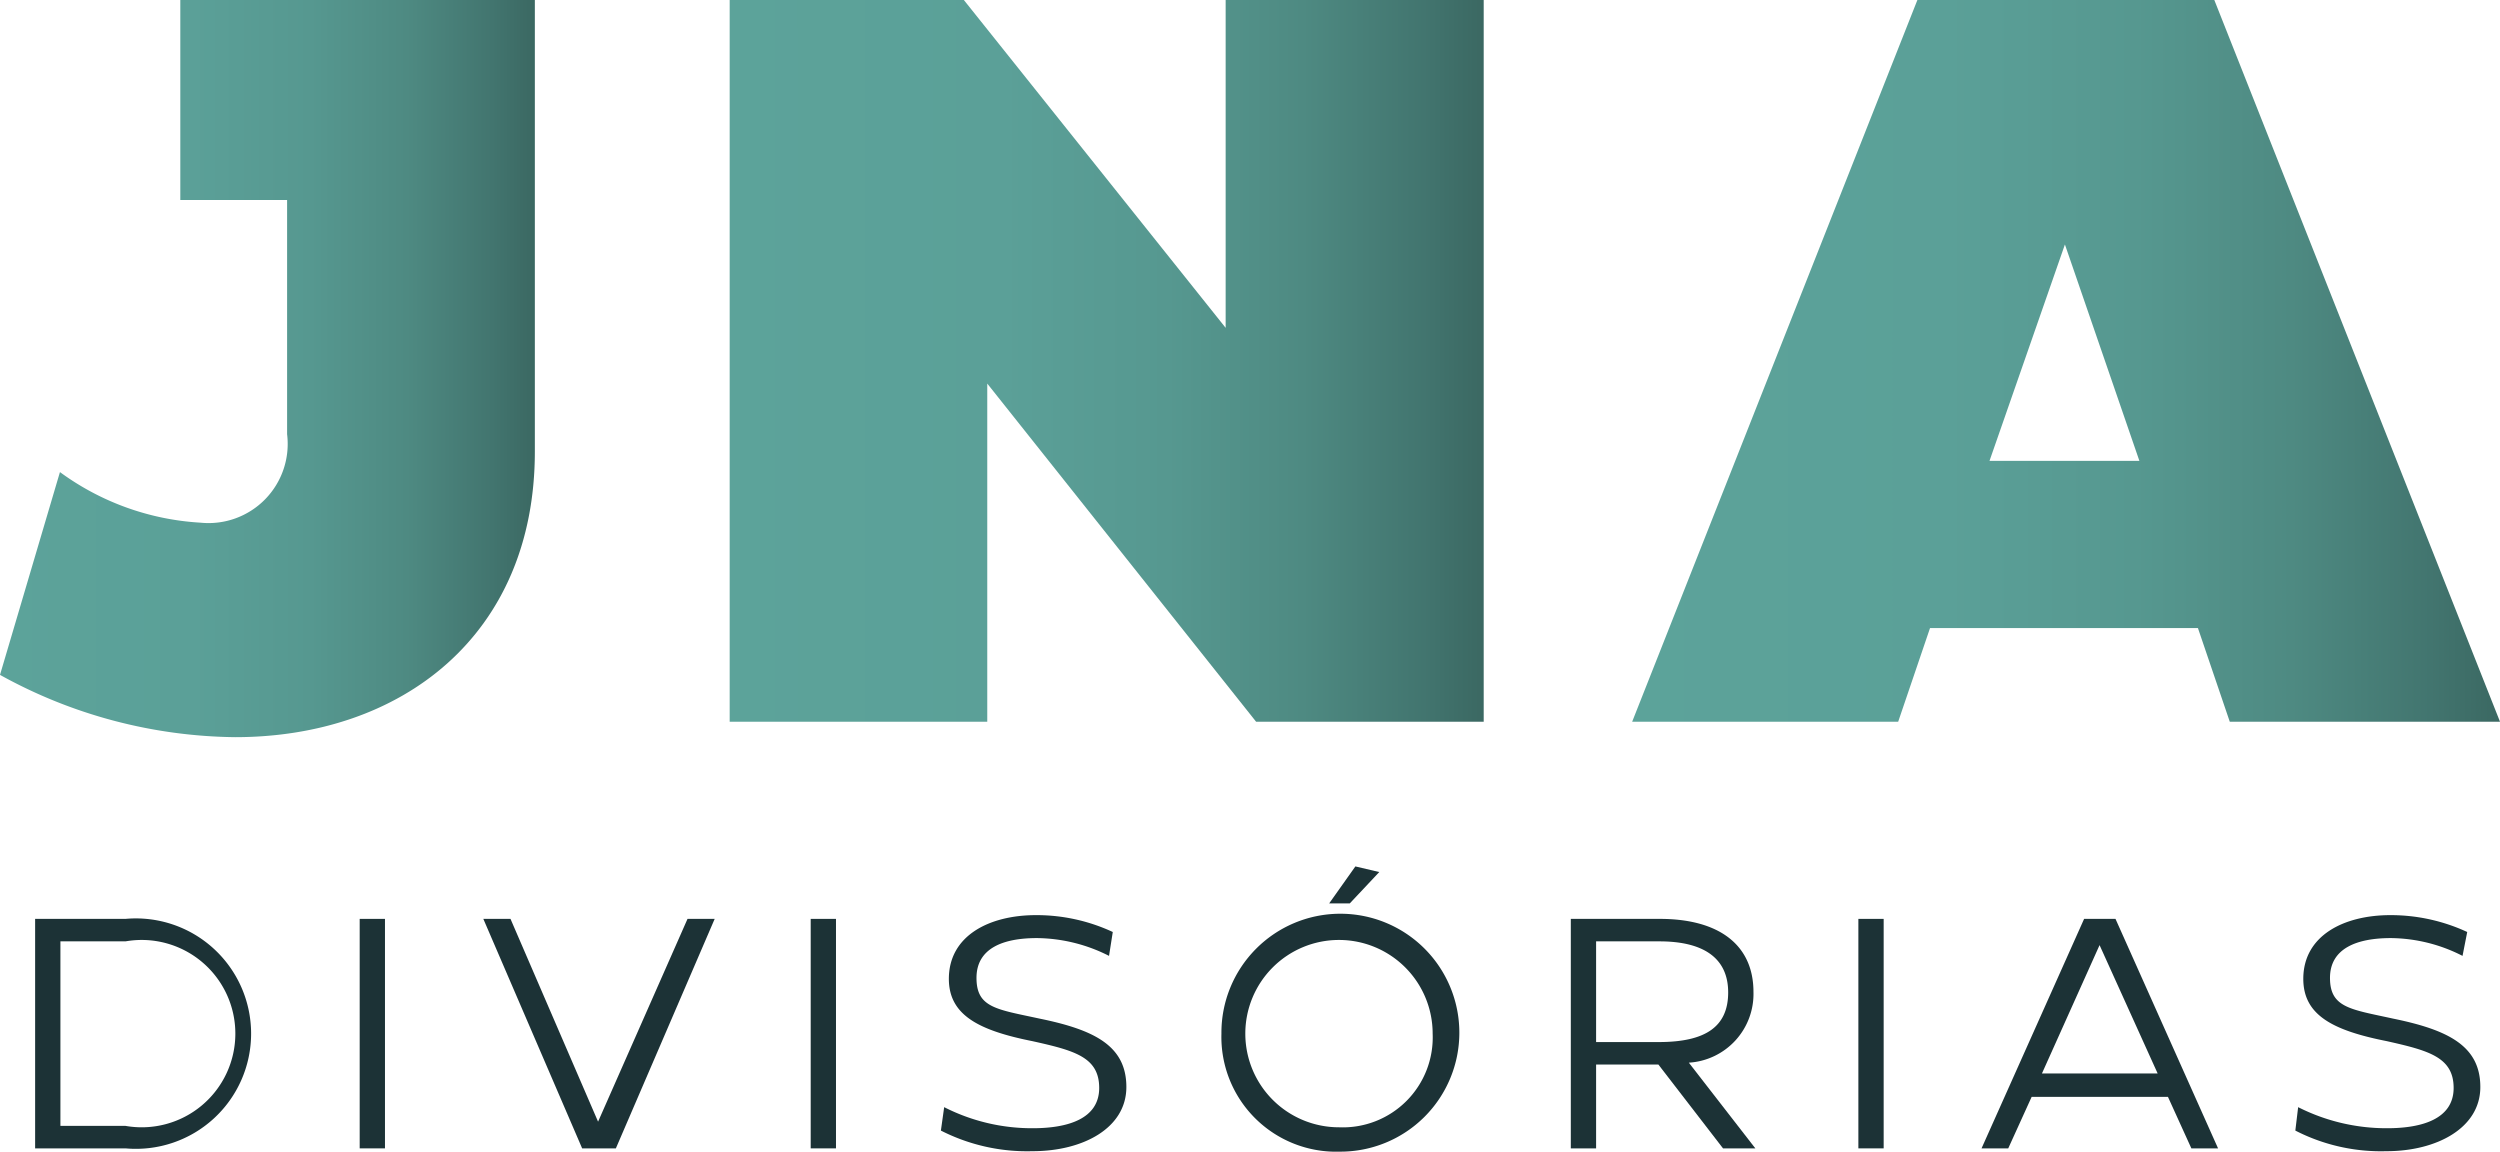 <svg id="DIVISÓRIAS" xmlns="http://www.w3.org/2000/svg" xmlns:xlink="http://www.w3.org/1999/xlink" viewBox="0 0 53.38 24.59"><defs><linearGradient id="Gradiente_sem_nome_10" x1="73.32" y1="66.46" x2="84.74" y2="66.46" gradientUnits="userSpaceOnUse"><stop offset="0" stop-color="#5ca39a"/><stop offset="0.36" stop-color="#5ba098"/><stop offset="0.58" stop-color="#569890"/><stop offset="0.76" stop-color="#4e8a82"/><stop offset="0.92" stop-color="#42756f"/><stop offset="1" stop-color="#3b6862"/></linearGradient><linearGradient id="Gradiente_sem_nome_10-2" x1="88.9" y1="66.3" x2="105" y2="66.3" xlink:href="#Gradiente_sem_nome_10"/><linearGradient id="Gradiente_sem_nome_10-3" x1="108.17" y1="66.3" x2="126.7" y2="66.3" xlink:href="#Gradiente_sem_nome_10"/></defs><path d="M73.32,73l1.28-4.33a5.62,5.62,0,0,0,3,1.08,1.69,1.69,0,0,0,1.85-1.89v-5H77.17V58.59h7.57v9.64c0,3.94-2.86,6.1-6.4,6.1A10.58,10.58,0,0,1,73.32,73Z" transform="translate(-73.32 -58.59)" style="fill:url(#Gradiente_sem_nome_10)"/><path d="M88.9,74V58.59h5l5.59,7v-7H105V74h-4.86L94.4,66.78V74Z" transform="translate(-73.32 -58.59)" style="fill:url(#Gradiente_sem_nome_10-2)"/><path d="M120.93,74l-.68-2h-5.72l-.68,2h-5.68l6.09-15.41h6.34L126.7,74Zm-5.13-5.57H119l-1.59-4.62h0Z" transform="translate(-73.32 -58.59)" style="fill:url(#Gradiente_sem_nome_10-3)"/><path d="M74.07,83.11v-4.9H76a2.46,2.46,0,1,1,0,4.9Zm.54-.48H76a2,2,0,1,0,0-3.94H74.61Z" transform="translate(-73.32 -58.59)" style="fill:#1c3236"/><path d="M81,83.11v-4.9h.54v4.9Z" transform="translate(-73.32 -58.59)" style="fill:#1c3236"/><path d="M85.75,83.11l-2.11-4.9h.58l1.87,4.33h0L88,78.21h.58l-2.11,4.9Z" transform="translate(-73.32 -58.59)" style="fill:#1c3236"/><path d="M90.63,83.11v-4.9h.54v4.9Z" transform="translate(-73.32 -58.59)" style="fill:#1c3236"/><path d="M93.41,82.73l.07-.5a4.13,4.13,0,0,0,1.89.45c.75,0,1.42-.2,1.42-.86s-.53-.8-1.43-1c-1.15-.23-1.78-.56-1.78-1.33,0-.92.86-1.36,1.86-1.36a3.85,3.85,0,0,1,1.64.36L97,79a3.46,3.46,0,0,0-1.54-.38c-.71,0-1.29.21-1.29.85s.43.67,1.35.87c1.17.24,1.85.58,1.85,1.46s-.93,1.37-2,1.37A4.05,4.05,0,0,1,93.41,82.73Z" transform="translate(-73.32 -58.59)" style="fill:#1c3236"/><path d="M99.4,80.66a2.54,2.54,0,1,1,2.53,2.52A2.45,2.45,0,0,1,99.4,80.66Zm4.51,0a2,2,0,1,0-2,2A1.92,1.92,0,0,0,103.91,80.66Zm-1.77-2.78-.44,0,.56-.79.51.12Z" transform="translate(-73.32 -58.59)" style="fill:#1c3236"/><path d="M110.11,83.11l-1.38-1.79H107.4v1.79h-.54v-4.9h1.9c1.27,0,2,.56,2,1.56a1.47,1.47,0,0,1-1.38,1.51l1.42,1.83Zm-2.71-4.42v2.15h1.34c1,0,1.48-.33,1.48-1.06s-.52-1.09-1.47-1.09Z" transform="translate(-73.32 -58.59)" style="fill:#1c3236"/><path d="M113,83.11v-4.9h.54v4.9Z" transform="translate(-73.32 -58.59)" style="fill:#1c3236"/><path d="M120.11,83.11l-.5-1.1H116.7l-.5,1.1h-.57l2.19-4.9h.67l2.19,4.9Zm-3.19-1.6h2.47l-1.24-2.74Z" transform="translate(-73.32 -58.59)" style="fill:#1c3236"/><path d="M122.33,82.73l.06-.5a4.18,4.18,0,0,0,1.9.45c.75,0,1.42-.2,1.42-.86s-.54-.8-1.43-1c-1.16-.23-1.78-.56-1.78-1.33,0-.92.86-1.36,1.86-1.36a3.88,3.88,0,0,1,1.64.36l-.1.51a3.42,3.42,0,0,0-1.53-.38c-.71,0-1.3.21-1.3.85s.44.67,1.35.87c1.17.24,1.86.58,1.86,1.46s-.94,1.37-2,1.37A4,4,0,0,1,122.33,82.73Z" transform="translate(-73.32 -58.59)" style="fill:#1c3236"/></svg>